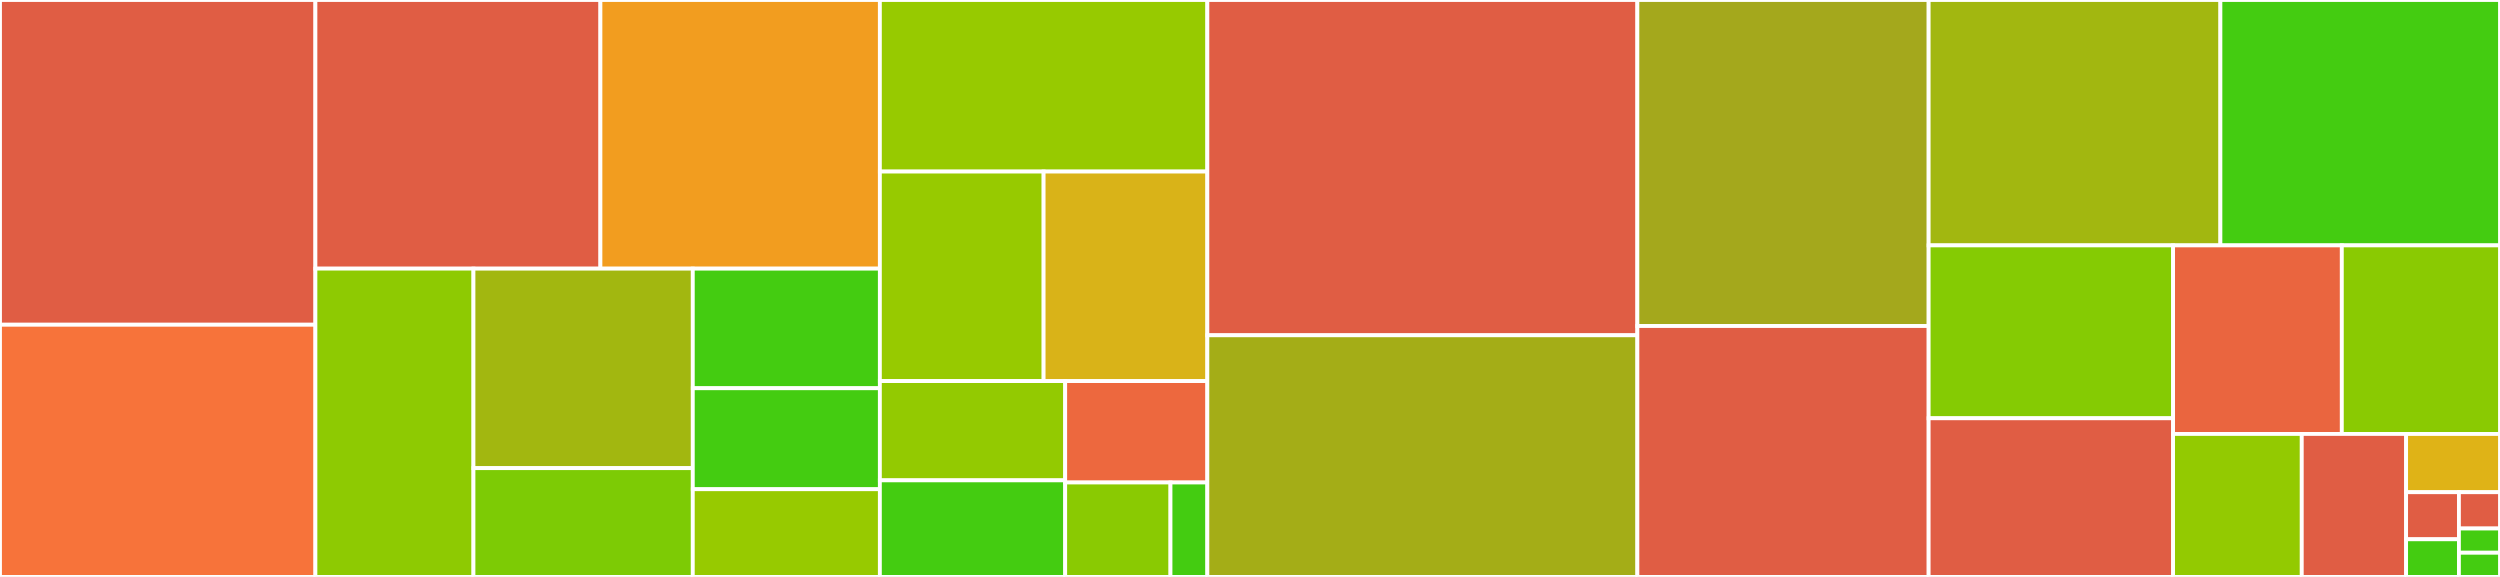 <svg baseProfile="full" width="650" height="150" viewBox="0 0 650 150" version="1.1"
xmlns="http://www.w3.org/2000/svg" xmlns:ev="http://www.w3.org/2001/xml-events"
xmlns:xlink="http://www.w3.org/1999/xlink">

<rect x="0" y="0" width="650" height="150" fill="#333333" stroke="none"/>

<style>rect.s{mask:url(#mask);}</style>
<defs>
  <pattern id="white" width="4" height="4" patternUnits="userSpaceOnUse" patternTransform="rotate(45)">
    <rect width="2" height="2" transform="translate(0,0)" fill="white"></rect>
  </pattern>
  <mask id="mask">
    <rect x="0" y="0" width="100%" height="100%" fill="url(#white)"></rect>
  </mask>
</defs>

<rect x="0" y="0" width="82.006" height="84.426" fill="#e05d44" stroke="white" stroke-width="1" class=" tooltipped" data-content="cli/textedit.py"><title>cli/textedit.py</title></rect>
<rect x="0" y="84.426" width="82.006" height="65.574" fill="#f7733a" stroke="white" stroke-width="1" class=" tooltipped" data-content="cli/dec.py"><title>cli/dec.py</title></rect>
<rect x="82.006" y="0" width="74.102" height="69.847" fill="#e05d44" stroke="white" stroke-width="1" class=" tooltipped" data-content="cli/tty.py"><title>cli/tty.py</title></rect>
<rect x="156.108" y="0" width="72.658" height="69.847" fill="#f29d1f" stroke="white" stroke-width="1" class=" tooltipped" data-content="cli/enc.py"><title>cli/enc.py</title></rect>
<rect x="82.006" y="69.847" width="41.093" height="80.153" fill="#8eca02" stroke="white" stroke-width="1" class=" tooltipped" data-content="cli/args.py"><title>cli/args.py</title></rect>
<rect x="123.099" y="69.847" width="57.027" height="51.863" fill="#a2b710" stroke="white" stroke-width="1" class=" tooltipped" data-content="cli/id.py"><title>cli/id.py</title></rect>
<rect x="123.099" y="121.711" width="57.027" height="28.289" fill="#7dcb05" stroke="white" stroke-width="1" class=" tooltipped" data-content="cli/__main__.py"><title>cli/__main__.py</title></rect>
<rect x="180.126" y="69.847" width="48.64" height="31.094" fill="#4c1" stroke="white" stroke-width="1" class=" tooltipped" data-content="cli/edit.py"><title>cli/edit.py</title></rect>
<rect x="180.126" y="100.941" width="48.64" height="26.257" fill="#4c1" stroke="white" stroke-width="1" class=" tooltipped" data-content="cli/bench.py"><title>cli/bench.py</title></rect>
<rect x="180.126" y="127.198" width="48.64" height="22.802" fill="#97ca00" stroke="white" stroke-width="1" class=" tooltipped" data-content="cli/help.py"><title>cli/help.py</title></rect>
<rect x="228.766" y="0" width="85.143" height="44.605" fill="#97ca00" stroke="white" stroke-width="1" class=" tooltipped" data-content="elliptic/ed.py"><title>elliptic/ed.py</title></rect>
<rect x="228.766" y="44.605" width="42.572" height="54.474" fill="#97ca00" stroke="white" stroke-width="1" class=" tooltipped" data-content="elliptic/scalar.py"><title>elliptic/scalar.py</title></rect>
<rect x="271.337" y="44.605" width="42.572" height="54.474" fill="#d9b318" stroke="white" stroke-width="1" class=" tooltipped" data-content="elliptic/elligator.py"><title>elliptic/elligator.py</title></rect>
<rect x="228.766" y="99.079" width="48.182" height="25.809" fill="#93ca01" stroke="white" stroke-width="1" class=" tooltipped" data-content="elliptic/xeddsa.py"><title>elliptic/xeddsa.py</title></rect>
<rect x="228.766" y="124.888" width="48.182" height="25.112" fill="#4c1" stroke="white" stroke-width="1" class=" tooltipped" data-content="elliptic/mont.py"><title>elliptic/mont.py</title></rect>
<rect x="276.948" y="99.079" width="36.961" height="26.37" fill="#ed683e" stroke="white" stroke-width="1" class=" tooltipped" data-content="elliptic/eddsa.py"><title>elliptic/eddsa.py</title></rect>
<rect x="276.948" y="125.449" width="27.379" height="24.551" fill="#8aca02" stroke="white" stroke-width="1" class=" tooltipped" data-content="elliptic/util.py"><title>elliptic/util.py</title></rect>
<rect x="304.326" y="125.449" width="9.583" height="24.551" fill="#4c1" stroke="white" stroke-width="1" class=" tooltipped" data-content="elliptic/__init__.py"><title>elliptic/__init__.py</title></rect>
<rect x="313.909" y="0" width="111.806" height="87.174" fill="#e05d44" stroke="white" stroke-width="1" class=" tooltipped" data-content="archive.py"><title>archive.py</title></rect>
<rect x="313.909" y="87.174" width="111.806" height="62.826" fill="#a4ad17" stroke="white" stroke-width="1" class=" tooltipped" data-content="blockstream.py"><title>blockstream.py</title></rect>
<rect x="425.715" y="0" width="75.733" height="84.763" fill="#a4a81c" stroke="white" stroke-width="1" class=" tooltipped" data-content="pubkey.py"><title>pubkey.py</title></rect>
<rect x="425.715" y="84.763" width="75.733" height="65.237" fill="#e05d44" stroke="white" stroke-width="1" class=" tooltipped" data-content="passphrase.py"><title>passphrase.py</title></rect>
<rect x="501.448" y="0" width="75.856" height="63.801" fill="#a2b710" stroke="white" stroke-width="1" class=" tooltipped" data-content="idstore.py"><title>idstore.py</title></rect>
<rect x="577.304" y="0" width="72.696" height="63.801" fill="#4c1" stroke="white" stroke-width="1" class=" tooltipped" data-content="ratchet.py"><title>ratchet.py</title></rect>
<rect x="501.448" y="63.801" width="63.554" height="44.95" fill="#85cb03" stroke="white" stroke-width="1" class=" tooltipped" data-content="cryptoheader.py"><title>cryptoheader.py</title></rect>
<rect x="501.448" y="108.751" width="63.554" height="41.249" fill="#e05d44" stroke="white" stroke-width="1" class=" tooltipped" data-content="sshkey.py"><title>sshkey.py</title></rect>
<rect x="565.002" y="63.801" width="43.87" height="49.031" fill="#ea653f" stroke="white" stroke-width="1" class=" tooltipped" data-content="bech.py"><title>bech.py</title></rect>
<rect x="608.872" y="63.801" width="41.128" height="49.031" fill="#8aca02" stroke="white" stroke-width="1" class=" tooltipped" data-content="util.py"><title>util.py</title></rect>
<rect x="565.002" y="112.832" width="33.457" height="37.168" fill="#93ca01" stroke="white" stroke-width="1" class=" tooltipped" data-content="chacha.py"><title>chacha.py</title></rect>
<rect x="598.458" y="112.832" width="27.127" height="37.168" fill="#e05d44" stroke="white" stroke-width="1" class=" tooltipped" data-content="lazyexec.py"><title>lazyexec.py</title></rect>
<rect x="625.586" y="112.832" width="24.414" height="15.143" fill="#dfb317" stroke="white" stroke-width="1" class=" tooltipped" data-content="path.py"><title>path.py</title></rect>
<rect x="625.586" y="127.974" width="13.733" height="12.237" fill="#e05d44" stroke="white" stroke-width="1" class=" tooltipped" data-content="__init__.py"><title>__init__.py</title></rect>
<rect x="625.586" y="140.211" width="13.733" height="9.789" fill="#4c1" stroke="white" stroke-width="1" class=" tooltipped" data-content="exceptions.py"><title>exceptions.py</title></rect>
<rect x="639.319" y="127.974" width="10.681" height="9.44" fill="#e05d44" stroke="white" stroke-width="1" class=" tooltipped" data-content="__main__.py"><title>__main__.py</title></rect>
<rect x="639.319" y="137.414" width="10.681" height="6.293" fill="#4c1" stroke="white" stroke-width="1" class=" tooltipped" data-content="typing.py"><title>typing.py</title></rect>
<rect x="639.319" y="143.707" width="10.681" height="6.293" fill="#4c1" stroke="white" stroke-width="1" class=" tooltipped" data-content="wordlist.py"><title>wordlist.py</title></rect>
</svg>